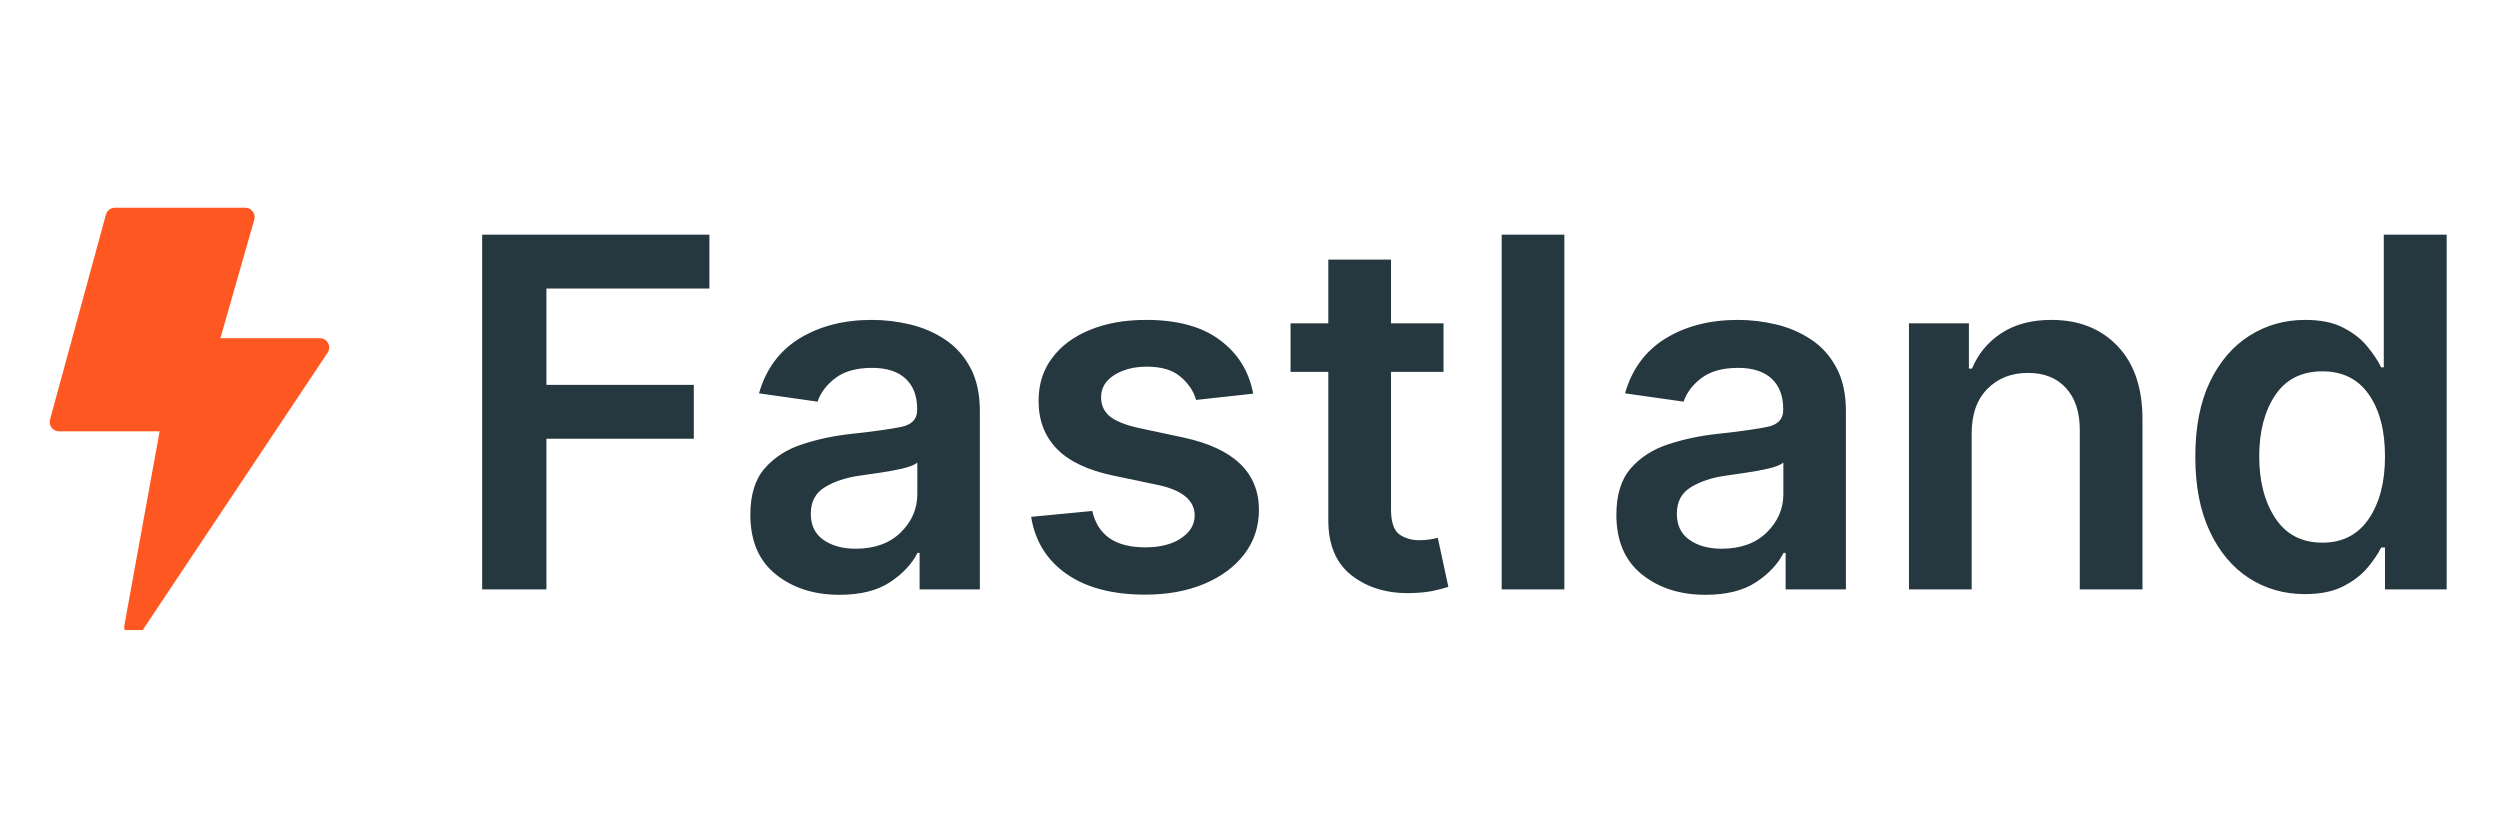 <svg xmlns="http://www.w3.org/2000/svg" width="123" height="40" viewBox="0 0 123 40" fill="none"><path d="M23.722 29V11.546H34.903V14.196H26.884V18.935H34.136V21.585H26.884V29H23.722ZM41.298 29.264C40.048 29.264 39.005 28.929 38.17 28.259C37.334 27.588 36.917 26.611 36.917 25.327C36.917 24.344 37.153 23.582 37.624 23.043C38.102 22.497 38.718 22.102 39.474 21.858C40.235 21.608 41.039 21.438 41.886 21.347C43.039 21.222 43.866 21.105 44.366 20.997C44.871 20.889 45.124 20.614 45.124 20.171V20.119C45.124 19.477 44.934 18.98 44.553 18.628C44.173 18.276 43.624 18.099 42.908 18.099C42.153 18.099 41.553 18.264 41.11 18.594C40.673 18.923 40.377 19.312 40.224 19.761L37.343 19.352C37.684 18.159 38.349 17.259 39.337 16.651C40.332 16.043 41.516 15.739 42.891 15.739C43.516 15.739 44.141 15.812 44.766 15.96C45.391 16.108 45.962 16.352 46.479 16.693C47.002 17.034 47.42 17.494 47.732 18.074C48.05 18.653 48.209 19.375 48.209 20.239V29H45.244V27.202H45.141C44.863 27.753 44.408 28.236 43.778 28.651C43.153 29.06 42.326 29.264 41.298 29.264ZM42.099 26.997C43.031 26.997 43.769 26.73 44.315 26.196C44.86 25.662 45.133 25.031 45.133 24.304V22.761C45.002 22.869 44.761 22.966 44.408 23.051C44.062 23.131 43.693 23.199 43.3 23.256C42.908 23.312 42.576 23.361 42.303 23.401C41.616 23.497 41.042 23.688 40.582 23.972C40.121 24.25 39.891 24.685 39.891 25.276C39.891 25.844 40.099 26.273 40.514 26.562C40.928 26.852 41.457 26.997 42.099 26.997ZM61.658 19.369L58.846 19.676C58.727 19.244 58.471 18.864 58.079 18.534C57.693 18.204 57.144 18.04 56.434 18.04C55.792 18.04 55.252 18.179 54.815 18.457C54.383 18.736 54.17 19.097 54.175 19.54C54.17 19.921 54.309 20.233 54.593 20.477C54.883 20.716 55.36 20.909 56.025 21.057L58.258 21.534C60.707 22.068 61.934 23.25 61.94 25.079C61.94 25.903 61.701 26.631 61.224 27.261C60.746 27.886 60.087 28.375 59.246 28.727C58.406 29.079 57.44 29.256 56.349 29.256C54.741 29.256 53.451 28.918 52.479 28.241C51.508 27.565 50.925 26.628 50.732 25.429L53.741 25.139C54.008 26.332 54.874 26.929 56.34 26.929C57.073 26.929 57.661 26.781 58.104 26.486C58.553 26.185 58.778 25.81 58.778 25.361C58.778 24.628 58.19 24.131 57.014 23.869L54.781 23.401C53.525 23.139 52.596 22.699 51.994 22.079C51.391 21.454 51.093 20.665 51.099 19.71C51.099 18.903 51.32 18.204 51.764 17.614C52.207 17.017 52.826 16.557 53.621 16.233C54.417 15.903 55.34 15.739 56.391 15.739C57.925 15.739 59.133 16.068 60.014 16.727C60.9 17.381 61.448 18.261 61.658 19.369ZM71.021 15.909V18.296H68.438V25.062C68.438 25.682 68.575 26.091 68.847 26.29C69.12 26.483 69.45 26.579 69.836 26.579C70.029 26.579 70.205 26.565 70.364 26.537C70.529 26.509 70.654 26.483 70.739 26.46L71.259 28.872C71.094 28.929 70.859 28.991 70.552 29.06C70.251 29.128 69.881 29.168 69.444 29.179C68.285 29.213 67.31 28.929 66.521 28.327C65.737 27.724 65.347 26.807 65.353 25.574V18.296H63.495V15.909H65.353V12.773H68.438V15.909H71.021ZM76.967 11.546V29H73.882V11.546H76.967ZM83.907 29.264C82.657 29.264 81.614 28.929 80.779 28.259C79.944 27.588 79.526 26.611 79.526 25.327C79.526 24.344 79.762 23.582 80.234 23.043C80.711 22.497 81.327 22.102 82.083 21.858C82.844 21.608 83.648 21.438 84.495 21.347C85.648 21.222 86.475 21.105 86.975 20.997C87.481 20.889 87.734 20.614 87.734 20.171V20.119C87.734 19.477 87.543 18.98 87.163 18.628C86.782 18.276 86.234 18.099 85.518 18.099C84.762 18.099 84.163 18.264 83.719 18.594C83.282 18.923 82.987 19.312 82.833 19.761L79.952 19.352C80.293 18.159 80.958 17.259 81.947 16.651C82.941 16.043 84.126 15.739 85.501 15.739C86.126 15.739 86.751 15.812 87.376 15.96C88.001 16.108 88.572 16.352 89.089 16.693C89.612 17.034 90.029 17.494 90.342 18.074C90.66 18.653 90.819 19.375 90.819 20.239V29H87.853V27.202H87.751C87.472 27.753 87.018 28.236 86.387 28.651C85.762 29.06 84.935 29.264 83.907 29.264ZM84.708 26.997C85.64 26.997 86.379 26.73 86.924 26.196C87.469 25.662 87.742 25.031 87.742 24.304V22.761C87.612 22.869 87.37 22.966 87.018 23.051C86.671 23.131 86.302 23.199 85.91 23.256C85.518 23.312 85.185 23.361 84.913 23.401C84.225 23.497 83.651 23.688 83.191 23.972C82.731 24.25 82.501 24.685 82.501 25.276C82.501 25.844 82.708 26.273 83.123 26.562C83.538 26.852 84.066 26.997 84.708 26.997ZM97.006 21.329V29H93.921V15.909H96.87V18.134H97.023C97.325 17.406 97.805 16.827 98.464 16.395C99.129 15.957 99.95 15.739 100.927 15.739C102.279 15.739 103.364 16.168 104.183 17.026C105.006 17.884 105.415 19.097 105.41 20.665V29H102.325V21.142C102.325 20.267 102.097 19.582 101.643 19.088C101.194 18.594 100.572 18.347 99.776 18.347C98.964 18.347 98.299 18.608 97.782 19.131C97.265 19.648 97.006 20.381 97.006 21.329ZM113.404 29.23C112.376 29.23 111.455 28.966 110.643 28.438C109.83 27.909 109.188 27.142 108.717 26.136C108.245 25.131 108.009 23.909 108.009 22.472C108.009 21.017 108.248 19.79 108.725 18.79C109.208 17.79 109.859 17.031 110.677 16.514C111.495 15.997 112.407 15.739 113.413 15.739C114.185 15.739 114.816 15.869 115.305 16.131C115.799 16.386 116.191 16.696 116.481 17.06C116.776 17.418 117.001 17.756 117.154 18.074H117.282V11.546H120.376V29H117.342V26.938H117.154C116.995 27.256 116.765 27.594 116.464 27.952C116.163 28.304 115.765 28.605 115.271 28.855C114.776 29.105 114.154 29.23 113.404 29.23ZM114.265 26.699C115.248 26.699 116.006 26.31 116.54 25.531C117.075 24.747 117.342 23.722 117.342 22.454C117.342 21.182 117.077 20.168 116.549 19.412C116.021 18.651 115.259 18.27 114.265 18.27C113.237 18.27 112.461 18.662 111.938 19.446C111.415 20.23 111.154 21.233 111.154 22.454C111.154 23.682 111.418 24.696 111.947 25.497C112.475 26.298 113.248 26.699 114.265 26.699Z" fill="#25373F"></path><g clip-path="url(#clip0)"><path d="M15.736 16.639H10.844L12.511 10.806C12.55 10.668 12.522 10.52 12.436 10.405C12.349 10.29 12.213 10.222 12.07 10.222H5.653C5.446 10.222 5.265 10.361 5.211 10.56L2.461 20.643C2.423 20.781 2.452 20.929 2.539 21.042C2.626 21.155 2.76 21.222 2.903 21.222H7.854L6.119 30.765C6.08 30.979 6.196 31.191 6.398 31.272C6.454 31.295 6.512 31.305 6.57 31.305C6.719 31.305 6.864 31.232 6.951 31.102L16.118 17.352C16.212 17.211 16.221 17.03 16.141 16.881C16.061 16.732 15.905 16.639 15.736 16.639Z" fill="#FF5722"></path></g><defs><clipPath id="clip0"><rect width="22" height="22" fill="white" transform="translate(0 9)"></rect></clipPath></defs></svg>